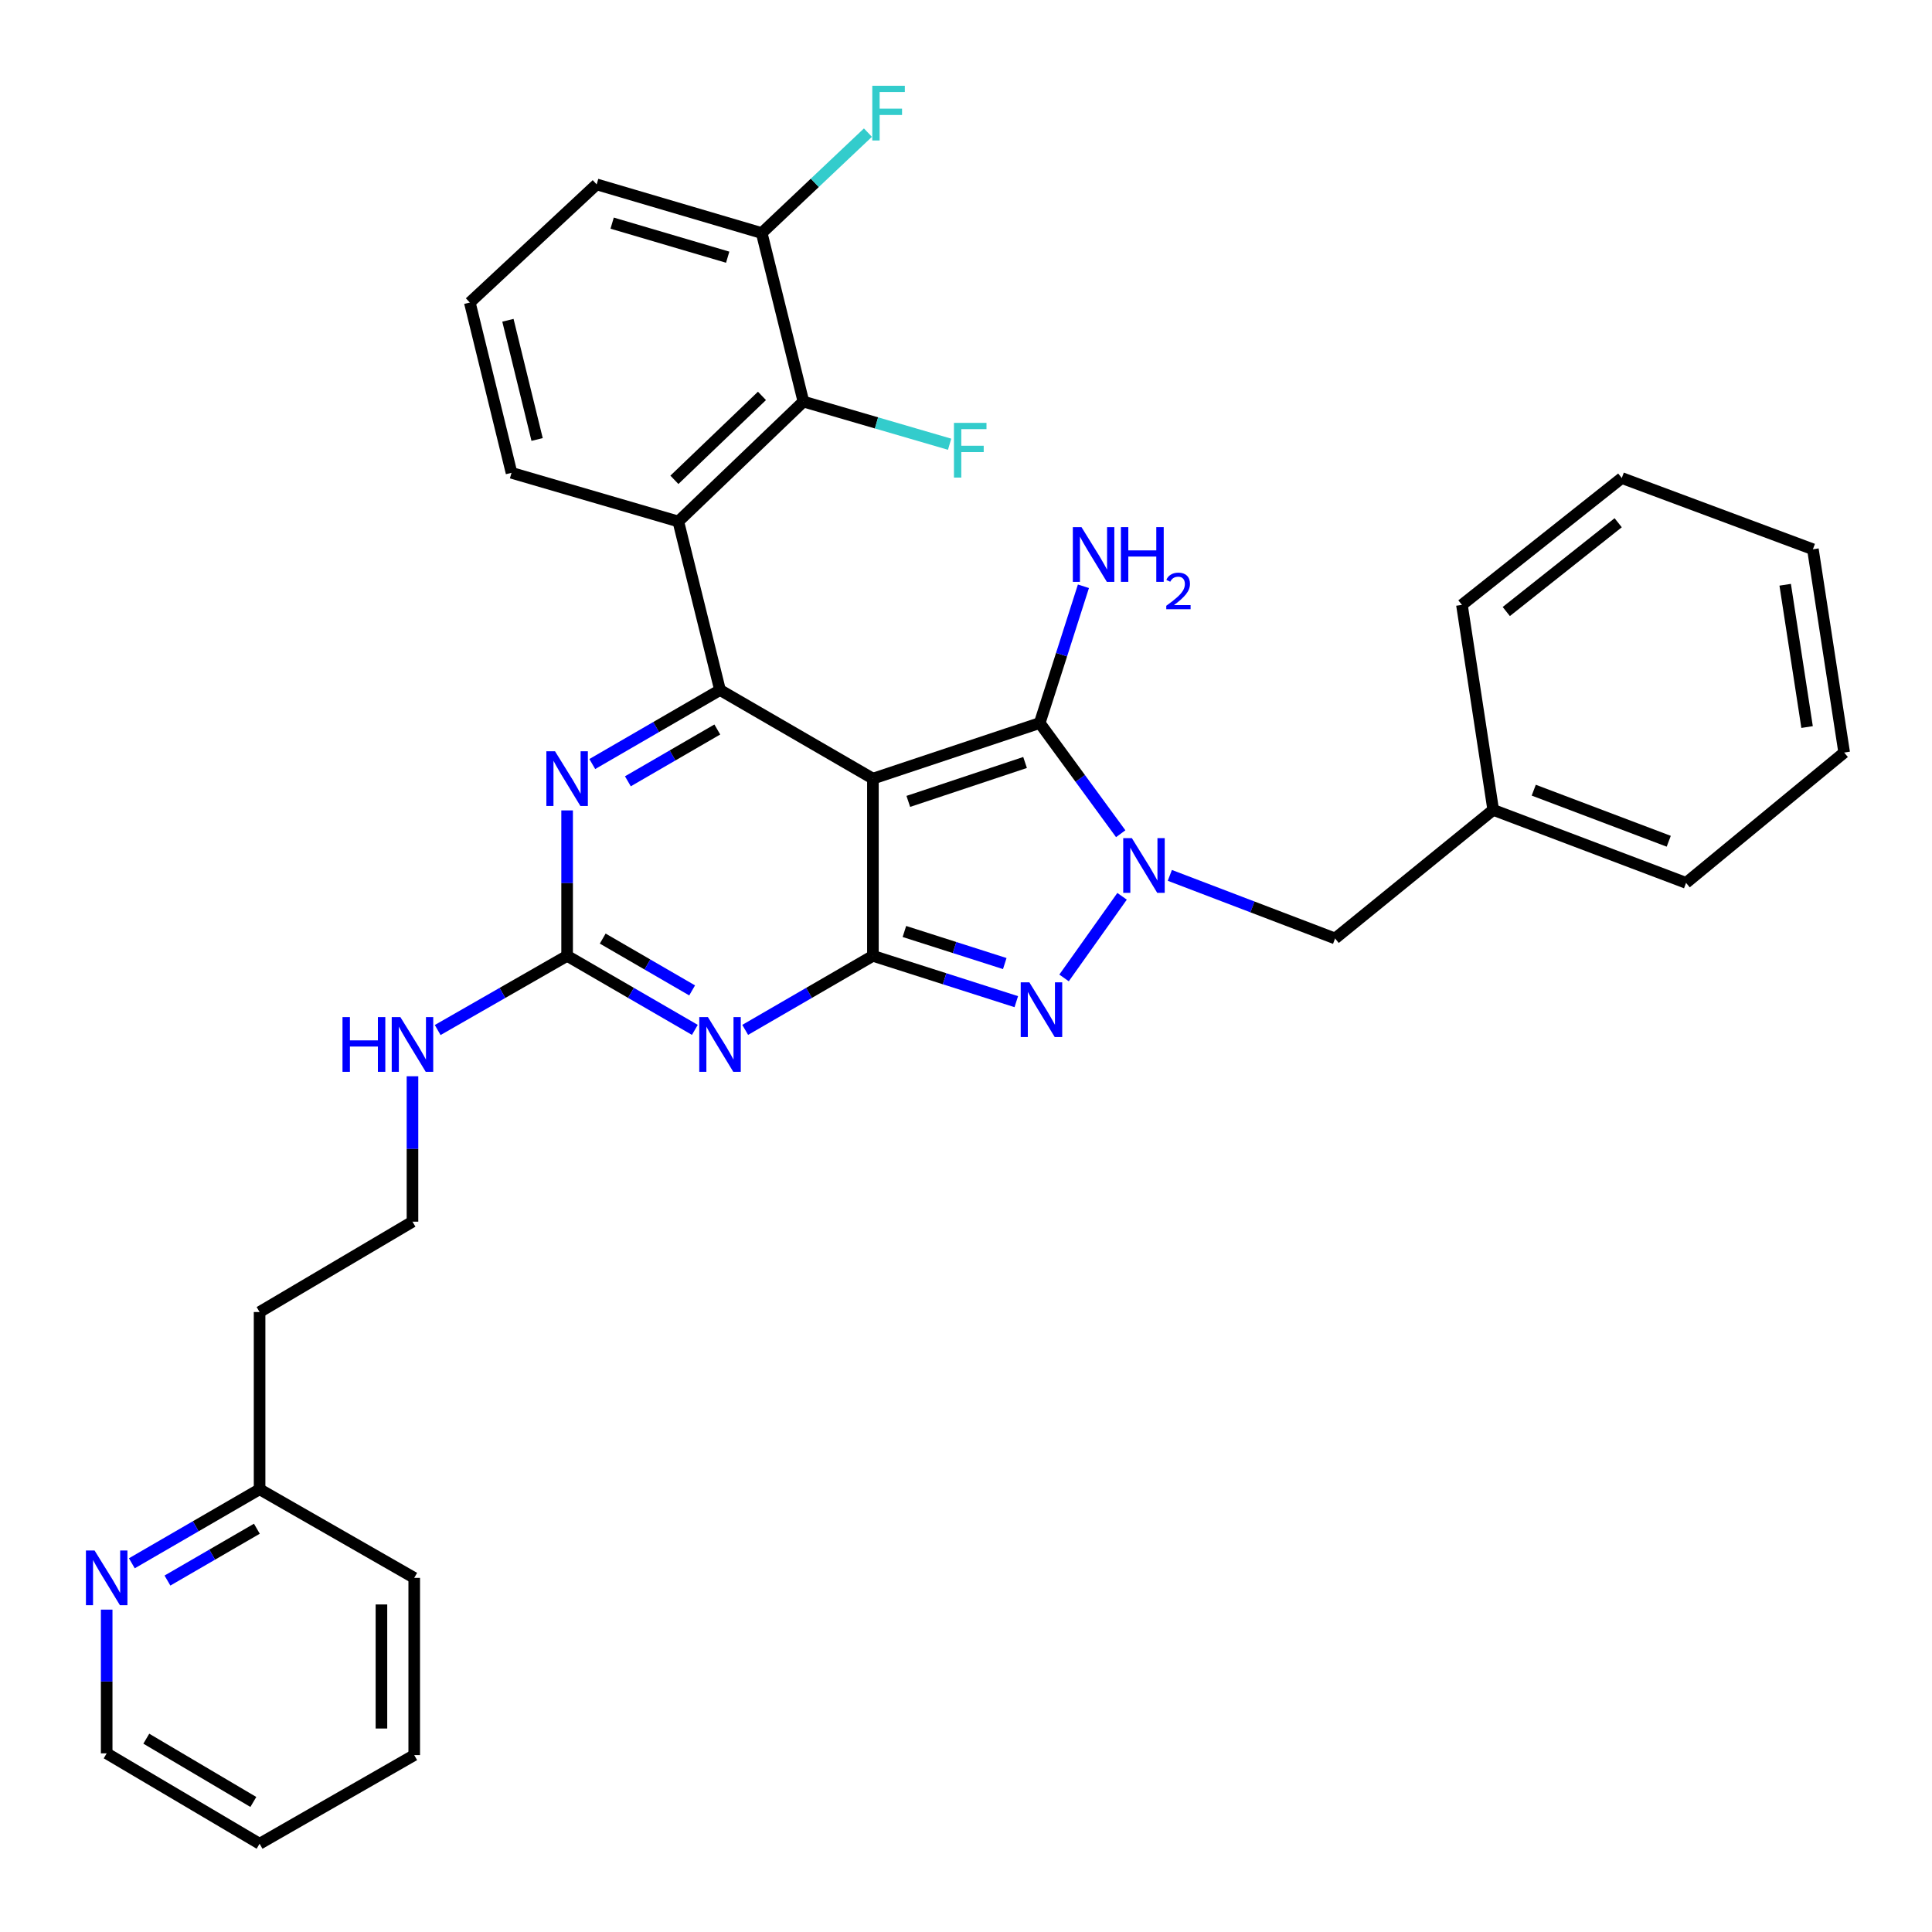 <?xml version='1.0' encoding='iso-8859-1'?>
<svg version='1.1' baseProfile='full'
              xmlns='http://www.w3.org/2000/svg'
                      xmlns:rdkit='http://www.rdkit.org/xml'
                      xmlns:xlink='http://www.w3.org/1999/xlink'
                  xml:space='preserve'
width='1000px' height='1000px' viewBox='0 0 1000 1000'>
<!-- END OF HEADER -->
<rect style='opacity:1.0;fill:#FFFFFF;stroke:none' width='1000' height='1000' x='0' y='0'> </rect>
<path class='bond-0' d='M 293.537,419.466 L 293.537,457.105' style='fill:none;fill-rule:evenodd;stroke:#0000FF;stroke-width:6px;stroke-linecap:butt;stroke-linejoin:miter;stroke-opacity:1' />
<path class='bond-0' d='M 293.537,457.105 L 293.537,494.744' style='fill:none;fill-rule:evenodd;stroke:#000000;stroke-width:6px;stroke-linecap:butt;stroke-linejoin:miter;stroke-opacity:1' />
<path class='bond-1' d='M 306.564,395.464 L 339.623,376.307' style='fill:none;fill-rule:evenodd;stroke:#0000FF;stroke-width:6px;stroke-linecap:butt;stroke-linejoin:miter;stroke-opacity:1' />
<path class='bond-1' d='M 339.623,376.307 L 372.681,357.151' style='fill:none;fill-rule:evenodd;stroke:#000000;stroke-width:6px;stroke-linecap:butt;stroke-linejoin:miter;stroke-opacity:1' />
<path class='bond-1' d='M 324.99,404.401 L 348.132,390.992' style='fill:none;fill-rule:evenodd;stroke:#0000FF;stroke-width:6px;stroke-linecap:butt;stroke-linejoin:miter;stroke-opacity:1' />
<path class='bond-1' d='M 348.132,390.992 L 371.273,377.582' style='fill:none;fill-rule:evenodd;stroke:#000000;stroke-width:6px;stroke-linecap:butt;stroke-linejoin:miter;stroke-opacity:1' />
<path class='bond-2' d='M 293.537,494.744 L 326.596,513.904' style='fill:none;fill-rule:evenodd;stroke:#000000;stroke-width:6px;stroke-linecap:butt;stroke-linejoin:miter;stroke-opacity:1' />
<path class='bond-2' d='M 326.596,513.904 L 359.655,533.065' style='fill:none;fill-rule:evenodd;stroke:#0000FF;stroke-width:6px;stroke-linecap:butt;stroke-linejoin:miter;stroke-opacity:1' />
<path class='bond-2' d='M 311.965,485.808 L 335.106,499.221' style='fill:none;fill-rule:evenodd;stroke:#000000;stroke-width:6px;stroke-linecap:butt;stroke-linejoin:miter;stroke-opacity:1' />
<path class='bond-2' d='M 335.106,499.221 L 358.247,512.633' style='fill:none;fill-rule:evenodd;stroke:#0000FF;stroke-width:6px;stroke-linecap:butt;stroke-linejoin:miter;stroke-opacity:1' />
<path class='bond-3' d='M 293.537,494.744 L 260.04,513.941' style='fill:none;fill-rule:evenodd;stroke:#000000;stroke-width:6px;stroke-linecap:butt;stroke-linejoin:miter;stroke-opacity:1' />
<path class='bond-3' d='M 260.04,513.941 L 226.543,533.138' style='fill:none;fill-rule:evenodd;stroke:#0000FF;stroke-width:6px;stroke-linecap:butt;stroke-linejoin:miter;stroke-opacity:1' />
<path class='bond-4' d='M 385.708,533.064 L 418.762,513.904' style='fill:none;fill-rule:evenodd;stroke:#0000FF;stroke-width:6px;stroke-linecap:butt;stroke-linejoin:miter;stroke-opacity:1' />
<path class='bond-4' d='M 418.762,513.904 L 451.817,494.744' style='fill:none;fill-rule:evenodd;stroke:#000000;stroke-width:6px;stroke-linecap:butt;stroke-linejoin:miter;stroke-opacity:1' />
<path class='bond-5' d='M 372.681,357.151 L 351.099,269.917' style='fill:none;fill-rule:evenodd;stroke:#000000;stroke-width:6px;stroke-linecap:butt;stroke-linejoin:miter;stroke-opacity:1' />
<path class='bond-6' d='M 372.681,357.151 L 451.817,403.012' style='fill:none;fill-rule:evenodd;stroke:#000000;stroke-width:6px;stroke-linecap:butt;stroke-linejoin:miter;stroke-opacity:1' />
<path class='bond-7' d='M 213.497,557.068 L 213.497,594.702' style='fill:none;fill-rule:evenodd;stroke:#0000FF;stroke-width:6px;stroke-linecap:butt;stroke-linejoin:miter;stroke-opacity:1' />
<path class='bond-7' d='M 213.497,594.702 L 213.497,632.337' style='fill:none;fill-rule:evenodd;stroke:#000000;stroke-width:6px;stroke-linecap:butt;stroke-linejoin:miter;stroke-opacity:1' />
<path class='bond-8' d='M 55.217,907.533 L 134.362,954.318' style='fill:none;fill-rule:evenodd;stroke:#000000;stroke-width:6px;stroke-linecap:butt;stroke-linejoin:miter;stroke-opacity:1' />
<path class='bond-8' d='M 75.725,899.94 L 131.126,932.69' style='fill:none;fill-rule:evenodd;stroke:#000000;stroke-width:6px;stroke-linecap:butt;stroke-linejoin:miter;stroke-opacity:1' />
<path class='bond-9' d='M 55.217,907.533 L 55.217,870.335' style='fill:none;fill-rule:evenodd;stroke:#000000;stroke-width:6px;stroke-linecap:butt;stroke-linejoin:miter;stroke-opacity:1' />
<path class='bond-9' d='M 55.217,870.335 L 55.217,833.137' style='fill:none;fill-rule:evenodd;stroke:#0000FF;stroke-width:6px;stroke-linecap:butt;stroke-linejoin:miter;stroke-opacity:1' />
<path class='bond-10' d='M 451.817,403.012 L 451.817,494.744' style='fill:none;fill-rule:evenodd;stroke:#000000;stroke-width:6px;stroke-linecap:butt;stroke-linejoin:miter;stroke-opacity:1' />
<path class='bond-11' d='M 451.817,403.012 L 538.155,374.236' style='fill:none;fill-rule:evenodd;stroke:#000000;stroke-width:6px;stroke-linecap:butt;stroke-linejoin:miter;stroke-opacity:1' />
<path class='bond-11' d='M 470.134,414.797 L 530.571,394.653' style='fill:none;fill-rule:evenodd;stroke:#000000;stroke-width:6px;stroke-linecap:butt;stroke-linejoin:miter;stroke-opacity:1' />
<path class='bond-12' d='M 451.817,494.744 L 488.924,506.602' style='fill:none;fill-rule:evenodd;stroke:#000000;stroke-width:6px;stroke-linecap:butt;stroke-linejoin:miter;stroke-opacity:1' />
<path class='bond-12' d='M 488.924,506.602 L 526.031,518.461' style='fill:none;fill-rule:evenodd;stroke:#0000FF;stroke-width:6px;stroke-linecap:butt;stroke-linejoin:miter;stroke-opacity:1' />
<path class='bond-12' d='M 468.115,482.135 L 494.09,490.436' style='fill:none;fill-rule:evenodd;stroke:#000000;stroke-width:6px;stroke-linecap:butt;stroke-linejoin:miter;stroke-opacity:1' />
<path class='bond-12' d='M 494.09,490.436 L 520.065,498.737' style='fill:none;fill-rule:evenodd;stroke:#0000FF;stroke-width:6px;stroke-linecap:butt;stroke-linejoin:miter;stroke-opacity:1' />
<path class='bond-13' d='M 550.752,506.175 L 580.783,463.923' style='fill:none;fill-rule:evenodd;stroke:#0000FF;stroke-width:6px;stroke-linecap:butt;stroke-linejoin:miter;stroke-opacity:1' />
<path class='bond-14' d='M 580.082,431.533 L 559.119,402.885' style='fill:none;fill-rule:evenodd;stroke:#0000FF;stroke-width:6px;stroke-linecap:butt;stroke-linejoin:miter;stroke-opacity:1' />
<path class='bond-14' d='M 559.119,402.885 L 538.155,374.236' style='fill:none;fill-rule:evenodd;stroke:#000000;stroke-width:6px;stroke-linecap:butt;stroke-linejoin:miter;stroke-opacity:1' />
<path class='bond-15' d='M 605.503,453.089 L 648.272,469.419' style='fill:none;fill-rule:evenodd;stroke:#0000FF;stroke-width:6px;stroke-linecap:butt;stroke-linejoin:miter;stroke-opacity:1' />
<path class='bond-15' d='M 648.272,469.419 L 691.042,485.749' style='fill:none;fill-rule:evenodd;stroke:#000000;stroke-width:6px;stroke-linecap:butt;stroke-linejoin:miter;stroke-opacity:1' />
<path class='bond-16' d='M 538.155,374.236 L 549.467,338.843' style='fill:none;fill-rule:evenodd;stroke:#000000;stroke-width:6px;stroke-linecap:butt;stroke-linejoin:miter;stroke-opacity:1' />
<path class='bond-16' d='M 549.467,338.843 L 560.778,303.451' style='fill:none;fill-rule:evenodd;stroke:#0000FF;stroke-width:6px;stroke-linecap:butt;stroke-linejoin:miter;stroke-opacity:1' />
<path class='bond-17' d='M 134.362,954.318 L 214.402,908.438' style='fill:none;fill-rule:evenodd;stroke:#000000;stroke-width:6px;stroke-linecap:butt;stroke-linejoin:miter;stroke-opacity:1' />
<path class='bond-18' d='M 214.402,908.438 L 214.402,816.706' style='fill:none;fill-rule:evenodd;stroke:#000000;stroke-width:6px;stroke-linecap:butt;stroke-linejoin:miter;stroke-opacity:1' />
<path class='bond-18' d='M 197.43,894.678 L 197.43,830.466' style='fill:none;fill-rule:evenodd;stroke:#000000;stroke-width:6px;stroke-linecap:butt;stroke-linejoin:miter;stroke-opacity:1' />
<path class='bond-19' d='M 772.883,419.201 L 691.042,485.749' style='fill:none;fill-rule:evenodd;stroke:#000000;stroke-width:6px;stroke-linecap:butt;stroke-linejoin:miter;stroke-opacity:1' />
<path class='bond-20' d='M 772.883,419.201 L 872.704,456.973' style='fill:none;fill-rule:evenodd;stroke:#000000;stroke-width:6px;stroke-linecap:butt;stroke-linejoin:miter;stroke-opacity:1' />
<path class='bond-20' d='M 793.862,408.994 L 863.737,435.434' style='fill:none;fill-rule:evenodd;stroke:#000000;stroke-width:6px;stroke-linecap:butt;stroke-linejoin:miter;stroke-opacity:1' />
<path class='bond-21' d='M 772.883,419.201 L 756.694,313.081' style='fill:none;fill-rule:evenodd;stroke:#000000;stroke-width:6px;stroke-linecap:butt;stroke-linejoin:miter;stroke-opacity:1' />
<path class='bond-22' d='M 394.264,120.623 L 308.83,95.439' style='fill:none;fill-rule:evenodd;stroke:#000000;stroke-width:6px;stroke-linecap:butt;stroke-linejoin:miter;stroke-opacity:1' />
<path class='bond-22' d='M 376.65,133.124 L 316.847,115.495' style='fill:none;fill-rule:evenodd;stroke:#000000;stroke-width:6px;stroke-linecap:butt;stroke-linejoin:miter;stroke-opacity:1' />
<path class='bond-23' d='M 394.264,120.623 L 415.846,207.857' style='fill:none;fill-rule:evenodd;stroke:#000000;stroke-width:6px;stroke-linecap:butt;stroke-linejoin:miter;stroke-opacity:1' />
<path class='bond-24' d='M 394.264,120.623 L 421.75,94.636' style='fill:none;fill-rule:evenodd;stroke:#000000;stroke-width:6px;stroke-linecap:butt;stroke-linejoin:miter;stroke-opacity:1' />
<path class='bond-24' d='M 421.75,94.636 L 449.237,68.649' style='fill:none;fill-rule:evenodd;stroke:#33CCCC;stroke-width:6px;stroke-linecap:butt;stroke-linejoin:miter;stroke-opacity:1' />
<path class='bond-25' d='M 308.83,95.439 L 243.178,156.593' style='fill:none;fill-rule:evenodd;stroke:#000000;stroke-width:6px;stroke-linecap:butt;stroke-linejoin:miter;stroke-opacity:1' />
<path class='bond-26' d='M 243.178,156.593 L 264.761,244.733' style='fill:none;fill-rule:evenodd;stroke:#000000;stroke-width:6px;stroke-linecap:butt;stroke-linejoin:miter;stroke-opacity:1' />
<path class='bond-26' d='M 262.9,165.778 L 278.008,227.475' style='fill:none;fill-rule:evenodd;stroke:#000000;stroke-width:6px;stroke-linecap:butt;stroke-linejoin:miter;stroke-opacity:1' />
<path class='bond-27' d='M 264.761,244.733 L 351.099,269.917' style='fill:none;fill-rule:evenodd;stroke:#000000;stroke-width:6px;stroke-linecap:butt;stroke-linejoin:miter;stroke-opacity:1' />
<path class='bond-28' d='M 351.099,269.917 L 415.846,207.857' style='fill:none;fill-rule:evenodd;stroke:#000000;stroke-width:6px;stroke-linecap:butt;stroke-linejoin:miter;stroke-opacity:1' />
<path class='bond-28' d='M 349.067,248.355 L 394.39,204.914' style='fill:none;fill-rule:evenodd;stroke:#000000;stroke-width:6px;stroke-linecap:butt;stroke-linejoin:miter;stroke-opacity:1' />
<path class='bond-29' d='M 415.846,207.857 L 453.681,218.893' style='fill:none;fill-rule:evenodd;stroke:#000000;stroke-width:6px;stroke-linecap:butt;stroke-linejoin:miter;stroke-opacity:1' />
<path class='bond-29' d='M 453.681,218.893 L 491.516,229.929' style='fill:none;fill-rule:evenodd;stroke:#33CCCC;stroke-width:6px;stroke-linecap:butt;stroke-linejoin:miter;stroke-opacity:1' />
<path class='bond-30' d='M 872.704,456.973 L 954.545,389.52' style='fill:none;fill-rule:evenodd;stroke:#000000;stroke-width:6px;stroke-linecap:butt;stroke-linejoin:miter;stroke-opacity:1' />
<path class='bond-31' d='M 756.694,313.081 L 839.43,247.429' style='fill:none;fill-rule:evenodd;stroke:#000000;stroke-width:6px;stroke-linecap:butt;stroke-linejoin:miter;stroke-opacity:1' />
<path class='bond-31' d='M 779.653,316.528 L 837.569,270.572' style='fill:none;fill-rule:evenodd;stroke:#000000;stroke-width:6px;stroke-linecap:butt;stroke-linejoin:miter;stroke-opacity:1' />
<path class='bond-32' d='M 954.545,389.52 L 938.356,284.305' style='fill:none;fill-rule:evenodd;stroke:#000000;stroke-width:6px;stroke-linecap:butt;stroke-linejoin:miter;stroke-opacity:1' />
<path class='bond-32' d='M 935.343,376.319 L 924.01,302.668' style='fill:none;fill-rule:evenodd;stroke:#000000;stroke-width:6px;stroke-linecap:butt;stroke-linejoin:miter;stroke-opacity:1' />
<path class='bond-33' d='M 839.43,247.429 L 938.356,284.305' style='fill:none;fill-rule:evenodd;stroke:#000000;stroke-width:6px;stroke-linecap:butt;stroke-linejoin:miter;stroke-opacity:1' />
<path class='bond-34' d='M 214.402,816.706 L 134.362,770.835' style='fill:none;fill-rule:evenodd;stroke:#000000;stroke-width:6px;stroke-linecap:butt;stroke-linejoin:miter;stroke-opacity:1' />
<path class='bond-35' d='M 134.362,770.835 L 101.303,789.996' style='fill:none;fill-rule:evenodd;stroke:#000000;stroke-width:6px;stroke-linecap:butt;stroke-linejoin:miter;stroke-opacity:1' />
<path class='bond-35' d='M 101.303,789.996 L 68.244,809.156' style='fill:none;fill-rule:evenodd;stroke:#0000FF;stroke-width:6px;stroke-linecap:butt;stroke-linejoin:miter;stroke-opacity:1' />
<path class='bond-35' d='M 132.954,791.267 L 109.813,804.679' style='fill:none;fill-rule:evenodd;stroke:#000000;stroke-width:6px;stroke-linecap:butt;stroke-linejoin:miter;stroke-opacity:1' />
<path class='bond-35' d='M 109.813,804.679 L 86.672,818.091' style='fill:none;fill-rule:evenodd;stroke:#0000FF;stroke-width:6px;stroke-linecap:butt;stroke-linejoin:miter;stroke-opacity:1' />
<path class='bond-36' d='M 134.362,770.835 L 134.362,679.103' style='fill:none;fill-rule:evenodd;stroke:#000000;stroke-width:6px;stroke-linecap:butt;stroke-linejoin:miter;stroke-opacity:1' />
<path class='bond-37' d='M 134.362,679.103 L 213.497,632.337' style='fill:none;fill-rule:evenodd;stroke:#000000;stroke-width:6px;stroke-linecap:butt;stroke-linejoin:miter;stroke-opacity:1' />
<path  class='atom-0' d='M 287.277 388.852
L 296.557 403.852
Q 297.477 405.332, 298.957 408.012
Q 300.437 410.692, 300.517 410.852
L 300.517 388.852
L 304.277 388.852
L 304.277 417.172
L 300.397 417.172
L 290.437 400.772
Q 289.277 398.852, 288.037 396.652
Q 286.837 394.452, 286.477 393.772
L 286.477 417.172
L 282.797 417.172
L 282.797 388.852
L 287.277 388.852
' fill='#0000FF'/>
<path  class='atom-2' d='M 366.421 526.455
L 375.701 541.455
Q 376.621 542.935, 378.101 545.615
Q 379.581 548.295, 379.661 548.455
L 379.661 526.455
L 383.421 526.455
L 383.421 554.775
L 379.541 554.775
L 369.581 538.375
Q 368.421 536.455, 367.181 534.255
Q 365.981 532.055, 365.621 531.375
L 365.621 554.775
L 361.941 554.775
L 361.941 526.455
L 366.421 526.455
' fill='#0000FF'/>
<path  class='atom-4' d='M 177.277 526.455
L 181.117 526.455
L 181.117 538.495
L 195.597 538.495
L 195.597 526.455
L 199.437 526.455
L 199.437 554.775
L 195.597 554.775
L 195.597 541.695
L 181.117 541.695
L 181.117 554.775
L 177.277 554.775
L 177.277 526.455
' fill='#0000FF'/>
<path  class='atom-4' d='M 207.237 526.455
L 216.517 541.455
Q 217.437 542.935, 218.917 545.615
Q 220.397 548.295, 220.477 548.455
L 220.477 526.455
L 224.237 526.455
L 224.237 554.775
L 220.357 554.775
L 210.397 538.375
Q 209.237 536.455, 207.997 534.255
Q 206.797 532.055, 206.437 531.375
L 206.437 554.775
L 202.757 554.775
L 202.757 526.455
L 207.237 526.455
' fill='#0000FF'/>
<path  class='atom-8' d='M 532.8 508.465
L 542.08 523.465
Q 543 524.945, 544.48 527.625
Q 545.96 530.305, 546.04 530.465
L 546.04 508.465
L 549.8 508.465
L 549.8 536.785
L 545.92 536.785
L 535.96 520.385
Q 534.8 518.465, 533.56 516.265
Q 532.36 514.065, 532 513.385
L 532 536.785
L 528.32 536.785
L 528.32 508.465
L 532.8 508.465
' fill='#0000FF'/>
<path  class='atom-9' d='M 585.856 433.818
L 595.136 448.818
Q 596.056 450.298, 597.536 452.978
Q 599.016 455.658, 599.096 455.818
L 599.096 433.818
L 602.856 433.818
L 602.856 462.138
L 598.976 462.138
L 589.016 445.738
Q 587.856 443.818, 586.616 441.618
Q 585.416 439.418, 585.056 438.738
L 585.056 462.138
L 581.376 462.138
L 581.376 433.818
L 585.856 433.818
' fill='#0000FF'/>
<path  class='atom-11' d='M 559.776 272.841
L 569.056 287.841
Q 569.976 289.321, 571.456 292.001
Q 572.936 294.681, 573.016 294.841
L 573.016 272.841
L 576.776 272.841
L 576.776 301.161
L 572.896 301.161
L 562.936 284.761
Q 561.776 282.841, 560.536 280.641
Q 559.336 278.441, 558.976 277.761
L 558.976 301.161
L 555.296 301.161
L 555.296 272.841
L 559.776 272.841
' fill='#0000FF'/>
<path  class='atom-11' d='M 580.176 272.841
L 584.016 272.841
L 584.016 284.881
L 598.496 284.881
L 598.496 272.841
L 602.336 272.841
L 602.336 301.161
L 598.496 301.161
L 598.496 288.081
L 584.016 288.081
L 584.016 301.161
L 580.176 301.161
L 580.176 272.841
' fill='#0000FF'/>
<path  class='atom-11' d='M 603.709 300.168
Q 604.395 298.399, 606.032 297.422
Q 607.669 296.419, 609.939 296.419
Q 612.764 296.419, 614.348 297.95
Q 615.932 299.481, 615.932 302.201
Q 615.932 304.973, 613.873 307.56
Q 611.84 310.147, 607.616 313.209
L 616.249 313.209
L 616.249 315.321
L 603.656 315.321
L 603.656 313.553
Q 607.141 311.071, 609.2 309.223
Q 611.285 307.375, 612.289 305.712
Q 613.292 304.049, 613.292 302.333
Q 613.292 300.537, 612.394 299.534
Q 611.497 298.531, 609.939 298.531
Q 608.434 298.531, 607.431 299.138
Q 606.428 299.745, 605.715 301.092
L 603.709 300.168
' fill='#0000FF'/>
<path  class='atom-22' d='M 493.765 218.881
L 510.605 218.881
L 510.605 222.121
L 497.565 222.121
L 497.565 230.721
L 509.165 230.721
L 509.165 234.001
L 497.565 234.001
L 497.565 247.201
L 493.765 247.201
L 493.765 218.881
' fill='#33CCCC'/>
<path  class='atom-23' d='M 451.496 44.394
L 468.336 44.394
L 468.336 47.633
L 455.296 47.633
L 455.296 56.233
L 466.896 56.233
L 466.896 59.514
L 455.296 59.514
L 455.296 72.713
L 451.496 72.713
L 451.496 44.394
' fill='#33CCCC'/>
<path  class='atom-31' d='M 48.957 802.546
L 58.237 817.546
Q 59.157 819.026, 60.637 821.706
Q 62.117 824.386, 62.197 824.546
L 62.197 802.546
L 65.957 802.546
L 65.957 830.866
L 62.077 830.866
L 52.117 814.466
Q 50.957 812.546, 49.717 810.346
Q 48.517 808.146, 48.157 807.466
L 48.157 830.866
L 44.477 830.866
L 44.477 802.546
L 48.957 802.546
' fill='#0000FF'/>
</svg>
